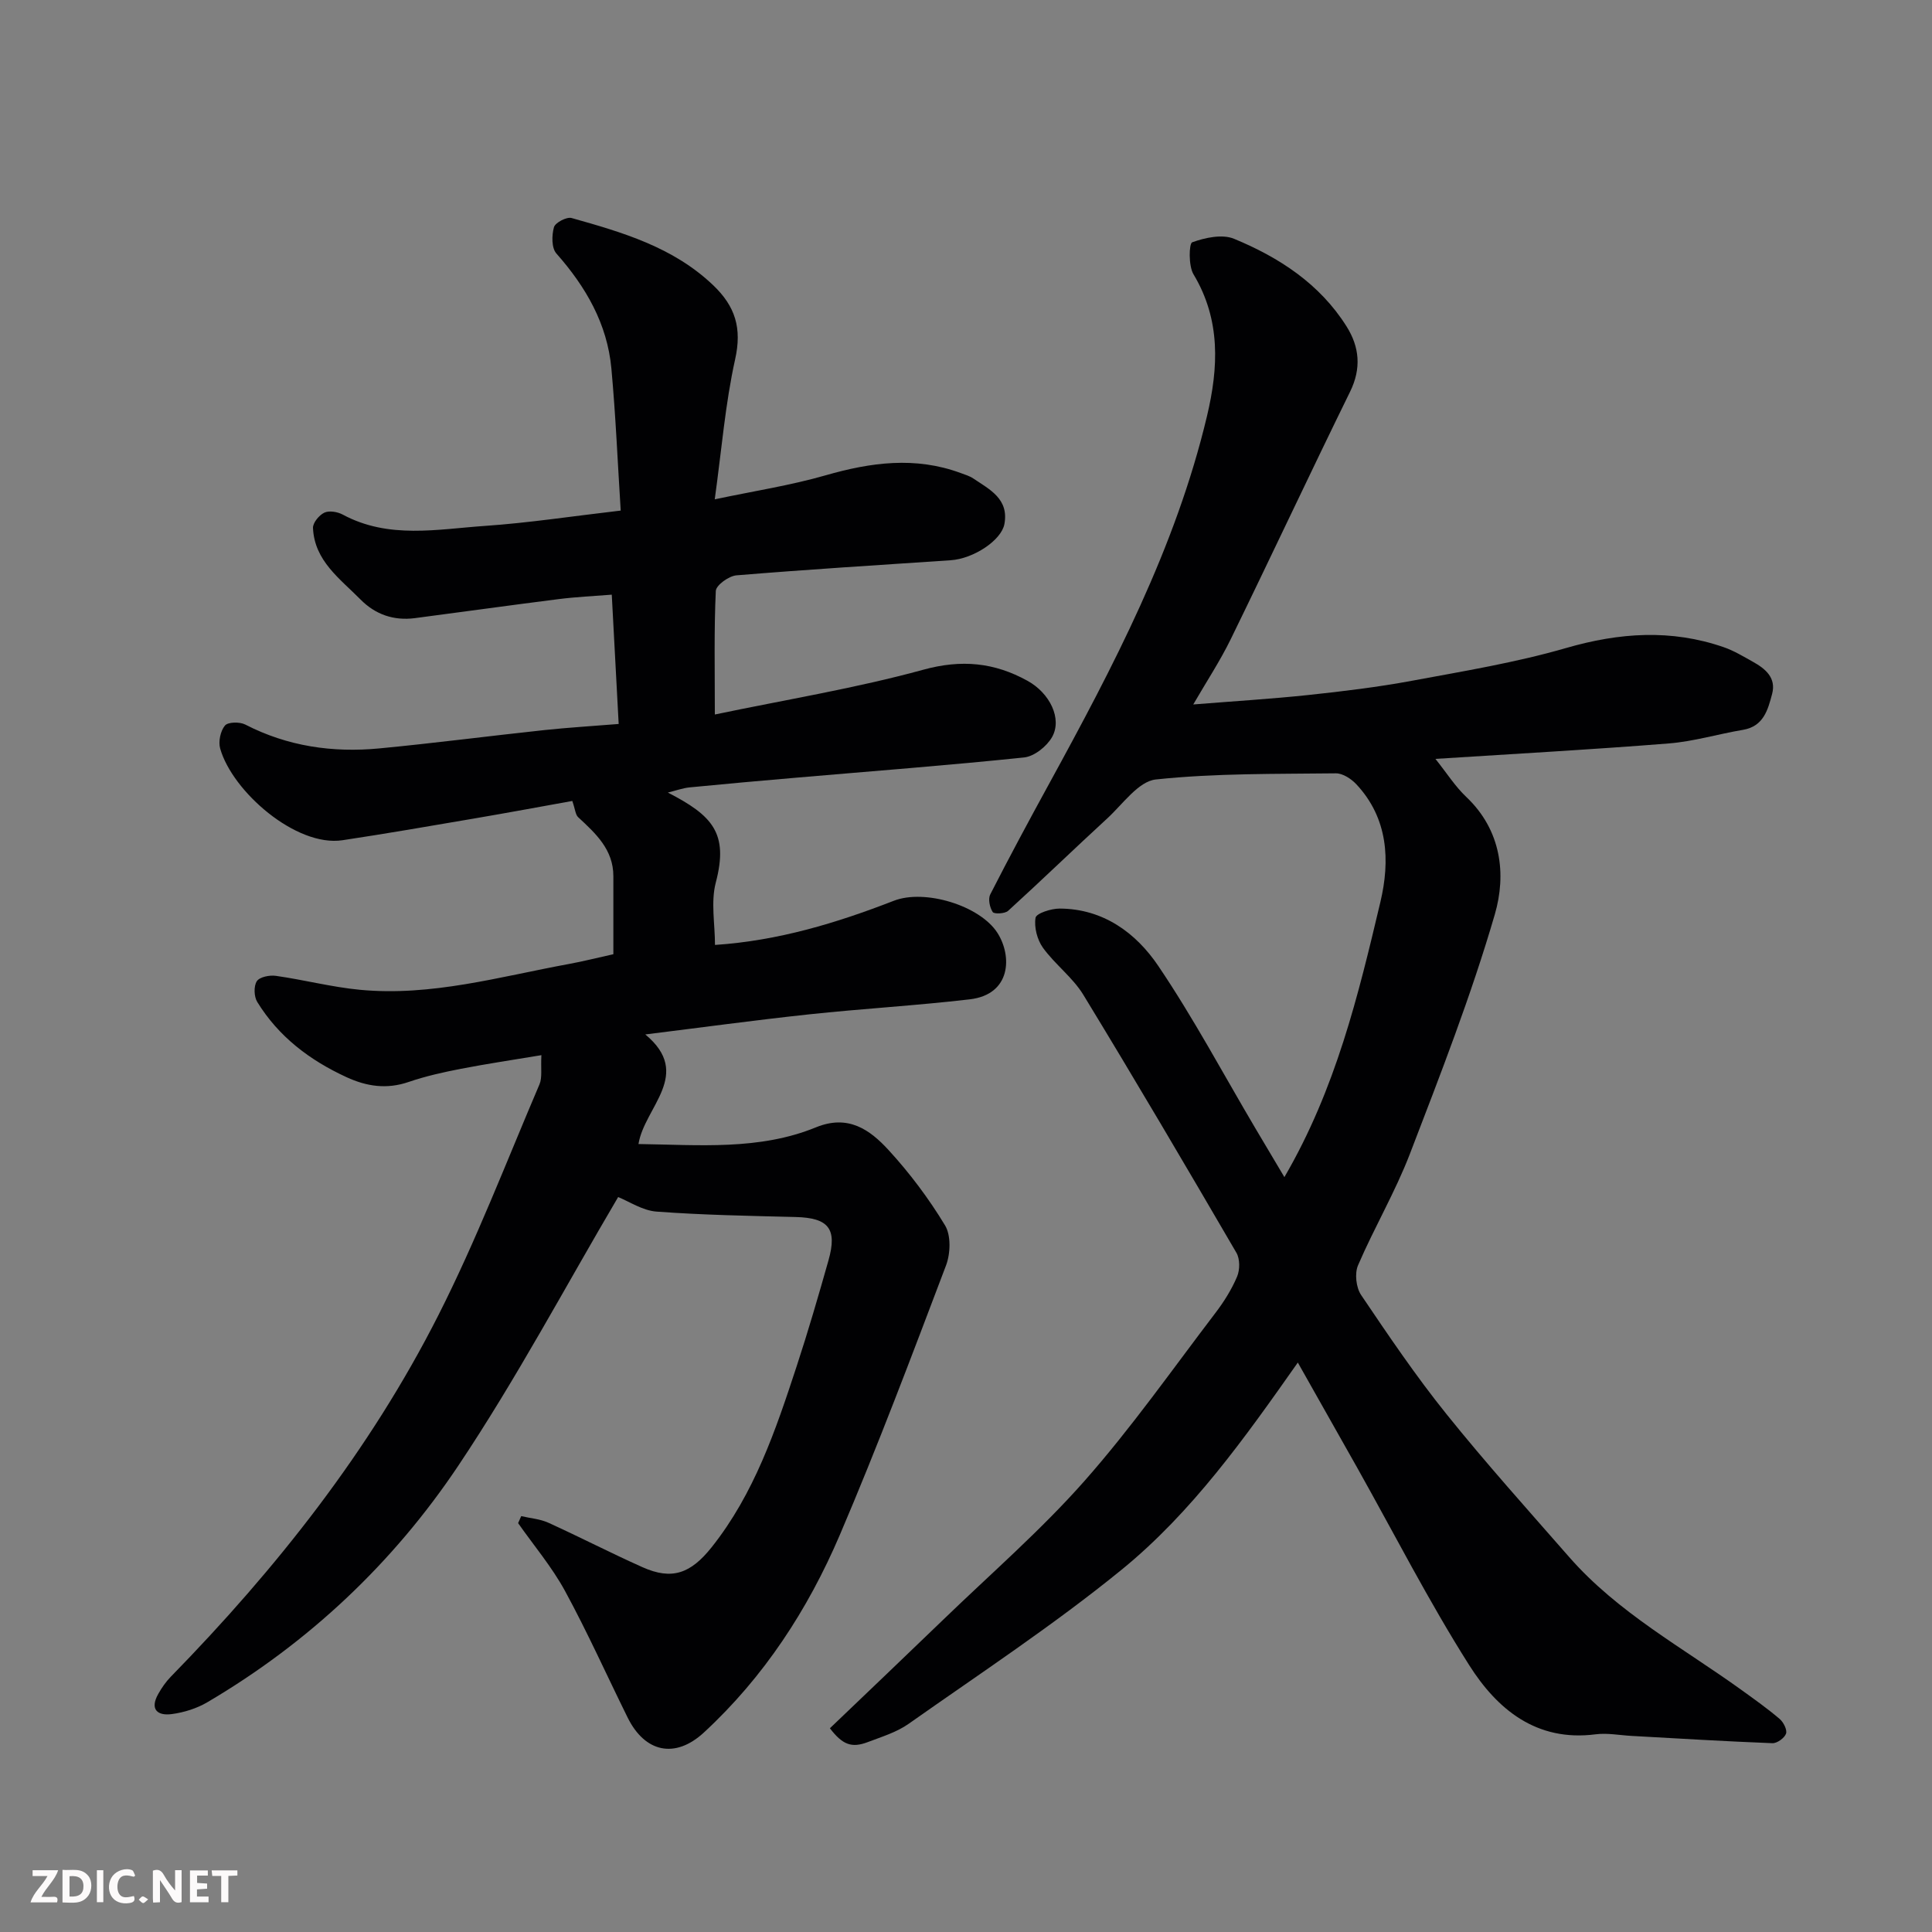 <svg enable-background="new 0 0 400 400" viewBox="0 0 400 400" xmlns="http://www.w3.org/2000/svg"><rect x="0" y="0" width="400" height="400" fill="#808080" stroke="none"/><path d="m107.91 313.9c1.88.44 3.89.58 5.61 1.36 6.54 2.97 12.94 6.28 19.5 9.21 6.12 2.74 9.99 1.3 14.31-4.12 8.84-11.11 13.27-24.26 17.6-37.45 2.38-7.26 4.52-14.6 6.6-21.96 1.86-6.57 0-8.8-6.81-8.97-9.6-.24-19.21-.41-28.78-1.12-2.9-.21-5.68-2.1-7.96-3.01-10.88 18.45-21.08 37.67-33.13 55.67-13.45 20.09-30.91 36.56-51.92 48.92-2.19 1.29-4.82 2.11-7.34 2.45-3 .41-4.62-.98-2.83-4.16.71-1.27 1.57-2.51 2.58-3.55 21.9-22.41 41.21-46.83 55.4-74.83 7.86-15.5 14.11-31.82 20.95-47.83.61-1.42.25-3.25.4-6.05-5.87.98-11.28 1.78-16.64 2.82-3.67.71-7.35 1.53-10.88 2.74-4.51 1.54-8.65.92-12.82-1-7.61-3.5-14.07-8.38-18.49-15.58-.68-1.1-.75-3.28-.09-4.29.58-.89 2.66-1.3 3.96-1.11 5.8.82 11.51 2.32 17.33 2.88 14.8 1.43 29-2.71 43.34-5.34 3-.55 5.97-1.31 9.19-2.02 0-5.5 0-10.81 0-16.13.01-5.54-3.65-8.86-7.29-12.24-.56-.52-.6-1.59-1.21-3.36-6.34 1.14-13.43 2.46-20.54 3.67-9.01 1.54-18.01 3.1-27.04 4.46-9.59 1.45-22.81-10.07-25.33-19-.4-1.43.06-3.62.99-4.74.63-.76 3.07-.8 4.21-.21 8.77 4.52 18.1 5.86 27.75 4.94 11.42-1.09 22.81-2.58 34.22-3.8 4.89-.52 9.81-.81 15.34-1.26-.48-8.94-.94-17.61-1.43-26.77-3.72.3-7.42.46-11.08.93-9.91 1.25-19.79 2.64-29.69 3.93-4.35.56-8.16-.73-11.25-3.86-4.24-4.3-9.53-7.99-9.84-14.8-.05-1.07 1.27-2.67 2.35-3.18 1-.47 2.73-.18 3.81.4 9.5 5.12 19.59 3.02 29.48 2.34 8.99-.62 17.93-1.99 28.07-3.17-.62-9.77-1.03-19.61-1.93-29.42-.85-9.25-5.29-16.91-11.39-23.81-1.01-1.14-.97-3.76-.5-5.44.27-.95 2.63-2.19 3.66-1.9 10.51 2.96 20.97 5.99 29.26 13.87 4.65 4.42 6.03 8.94 4.59 15.39-2.04 9.19-2.79 18.68-4.22 28.98 8.17-1.73 15.69-2.88 22.95-4.97 9.37-2.69 18.57-3.94 27.95-.48.9.33 1.85.61 2.64 1.14 3.39 2.28 7.4 4.22 6.43 9.44-.63 3.36-6.39 7.17-11.11 7.48-14.8.99-29.6 1.91-44.38 3.13-1.56.13-4.21 2.04-4.26 3.23-.38 8.11-.2 16.25-.2 25.58 14.89-3.11 29.22-5.45 43.15-9.27 7.93-2.18 14.72-1.5 21.58 2.29 4.63 2.55 7.23 7.86 5.09 11.65-1.09 1.93-3.68 4-5.78 4.22-15.7 1.64-31.44 2.83-47.17 4.19-7.37.63-14.74 1.29-22.1 2.01-1.4.14-2.75.64-4.5 1.07 9.23 4.76 12.62 8.38 9.93 18.62-1.06 4.03-.17 8.57-.17 12.93 13.14-.88 25.19-4.55 37.04-9.15 6.4-2.48 17.8.99 21.43 6.64 3.07 4.78 2.88 12.76-5.71 13.77-11.09 1.3-22.26 1.93-33.36 3.12-11.19 1.2-22.35 2.73-33.83 4.15 9.95 8.25-.18 15.02-1.41 22.69 12.51.17 24.98 1.35 36.75-3.46 6.68-2.73 11.17.5 15.03 4.71 4.38 4.77 8.34 10.05 11.69 15.59 1.26 2.08 1.13 5.83.21 8.28-7.1 18.72-14.15 37.47-22.02 55.87-6.59 15.4-15.69 29.38-28.12 40.85-5.95 5.49-12.2 4.14-15.78-3.09-4.32-8.74-8.31-17.65-12.96-26.2-2.71-4.98-6.44-9.39-9.72-14.06.2-.48.42-.96.64-1.45z" fill="#010103"/><path d="m265.92 243.71c10.66-18.3 15.3-37.67 19.88-56.98 2.02-8.53 1.62-17.32-5-24.37-1.05-1.12-2.81-2.27-4.23-2.25-12.43.15-24.93-.04-37.26 1.27-3.6.38-6.85 5.11-10.06 8.06-6.89 6.33-13.61 12.84-20.53 19.14-.66.6-2.89.7-3.19.25-.62-.95-.99-2.71-.51-3.65 3.92-7.68 8.01-15.28 12.15-22.84 13.33-24.35 26.23-48.9 32.72-76.17 2.39-10.05 2.88-19.94-2.79-29.38-1.06-1.76-.94-6.39-.26-6.63 2.67-.96 6.21-1.73 8.66-.72 9.34 3.86 17.74 9.32 23.29 18.14 2.68 4.26 3.1 8.69.73 13.52-8.35 17.02-16.38 34.19-24.7 51.22-2.21 4.52-5 8.75-7.77 13.53 8.32-.67 16.11-1.14 23.86-1.96 7.15-.76 14.32-1.63 21.39-2.94 10.71-1.99 21.53-3.77 31.96-6.79 11.03-3.19 21.74-3.93 32.61-.17 2.12.73 4.09 1.93 6.06 3.03 2.58 1.43 4.85 3.32 3.97 6.64-.87 3.27-1.75 6.73-6.05 7.45-5.13.86-10.18 2.4-15.33 2.81-15.9 1.27-31.84 2.14-48.33 3.2 2.34 2.92 4.08 5.7 6.39 7.88 7.26 6.88 8.32 16 5.91 24.3-4.89 16.81-11.29 33.21-17.58 49.58-3.04 7.91-7.4 15.3-10.75 23.1-.72 1.68-.4 4.59.64 6.13 5.66 8.39 11.35 16.8 17.68 24.67 8.14 10.13 16.84 19.81 25.4 29.59 10.1 11.54 23.55 18.77 35.77 27.59 2.65 1.91 5.32 3.81 7.8 5.92.8.68 1.6 2.26 1.33 3.05-.32.91-1.86 2.02-2.82 1.98-9.73-.38-19.45-.97-29.18-1.51-2.48-.14-5-.64-7.42-.33-12.28 1.59-20.41-5.2-26.2-14.35-8.37-13.21-15.51-27.21-23.18-40.87-4.07-7.24-8.16-14.46-12.28-21.75-10.95 15.57-21.91 31.03-36.54 42.94-14.03 11.42-29.23 21.42-44.04 31.86-2.48 1.75-5.56 2.68-8.45 3.78-3.34 1.27-5.22.57-7.85-2.86 7.82-7.49 15.71-14.99 23.54-22.55 9.79-9.46 20.14-18.44 29.13-28.61 9.73-11.01 18.22-23.12 27.15-34.83 1.77-2.32 3.36-4.86 4.49-7.53.59-1.4.6-3.65-.14-4.92-10.43-17.89-20.92-35.74-31.7-53.42-2.2-3.6-5.86-6.28-8.36-9.74-1.19-1.66-1.86-4.25-1.53-6.21.16-.92 3.24-1.91 4.99-1.9 9.01.03 15.8 5.03 20.43 11.89 7.29 10.79 13.44 22.35 20.08 33.58 1.86 3.16 3.76 6.33 6.02 10.13z" fill="#010103"/><g fill="#fcfafa"><path d="m37.59 393.81c-.92.31-1.52.05-2-.78-.7-1.2-1.52-2.34-2.47-3.78v4.59c-.55.03-.95.05-1.41.07-.03-.37-.06-.64-.06-.91 0-1.91 0-3.81 0-5.7 1.13-.41 1.77-.03 2.29.91.62 1.11 1.38 2.14 2.31 3.19v-4.2h1.35v6.61z"/><path d="m12.94 393.88v-6.75c1.9.19 3.93-.54 5.37 1.29.8 1.01.78 2.88.03 3.97-1.37 1.97-3.4 1.51-5.4 1.49m1.45-1.22c2.04.12 2.92-.58 2.89-2.21-.03-1.51-.98-2.19-2.89-2z"/><path d="m11.81 393.87h-5.49c.68-2.18 2.47-3.48 3.51-5.45h-3.08v-1.21h5.29c-.71 2.13-2.44 3.48-3.47 5.51.86 0 1.63.04 2.39-.01.79-.05 1.14.21.85 1.16"/><path d="m39.33 393.86v-6.61h3.7v1.07h-2.22v1.52c.68.04 1.34.09 2.07.13v1.07c-.72.05-1.38.09-2.1.14v1.48h2.4v1.19h-3.84z"/><path d="m27.71 388.56c-1.15-.3-2.46-.61-3.1.64-.37.73-.41 1.93-.06 2.67.63 1.35 1.99.93 3.17.68.35.94-.01 1.32-.93 1.46-1.62.25-3.05-.27-3.76-1.48-.73-1.24-.6-3.03.31-4.17.88-1.11 2.71-1.7 4-1.16.32.13.44.74.65 1.12-.1.08-.19.16-.28.24"/><path d="m49.15 387.24v1.07c-.59.02-1.17.05-1.87.08v5.44h-1.48v-5.44h-1.85c-.05-.4-.08-.73-.13-1.15z"/><path d="m20.06 387.21h1.33v6.62h-1.33z"/><path d="m30.68 393.25c-.49.38-.8.79-1.05.76-.32-.05-.6-.45-.9-.7.26-.24.51-.64.8-.67.29-.04.62.3 1.15.61"/></g></svg>